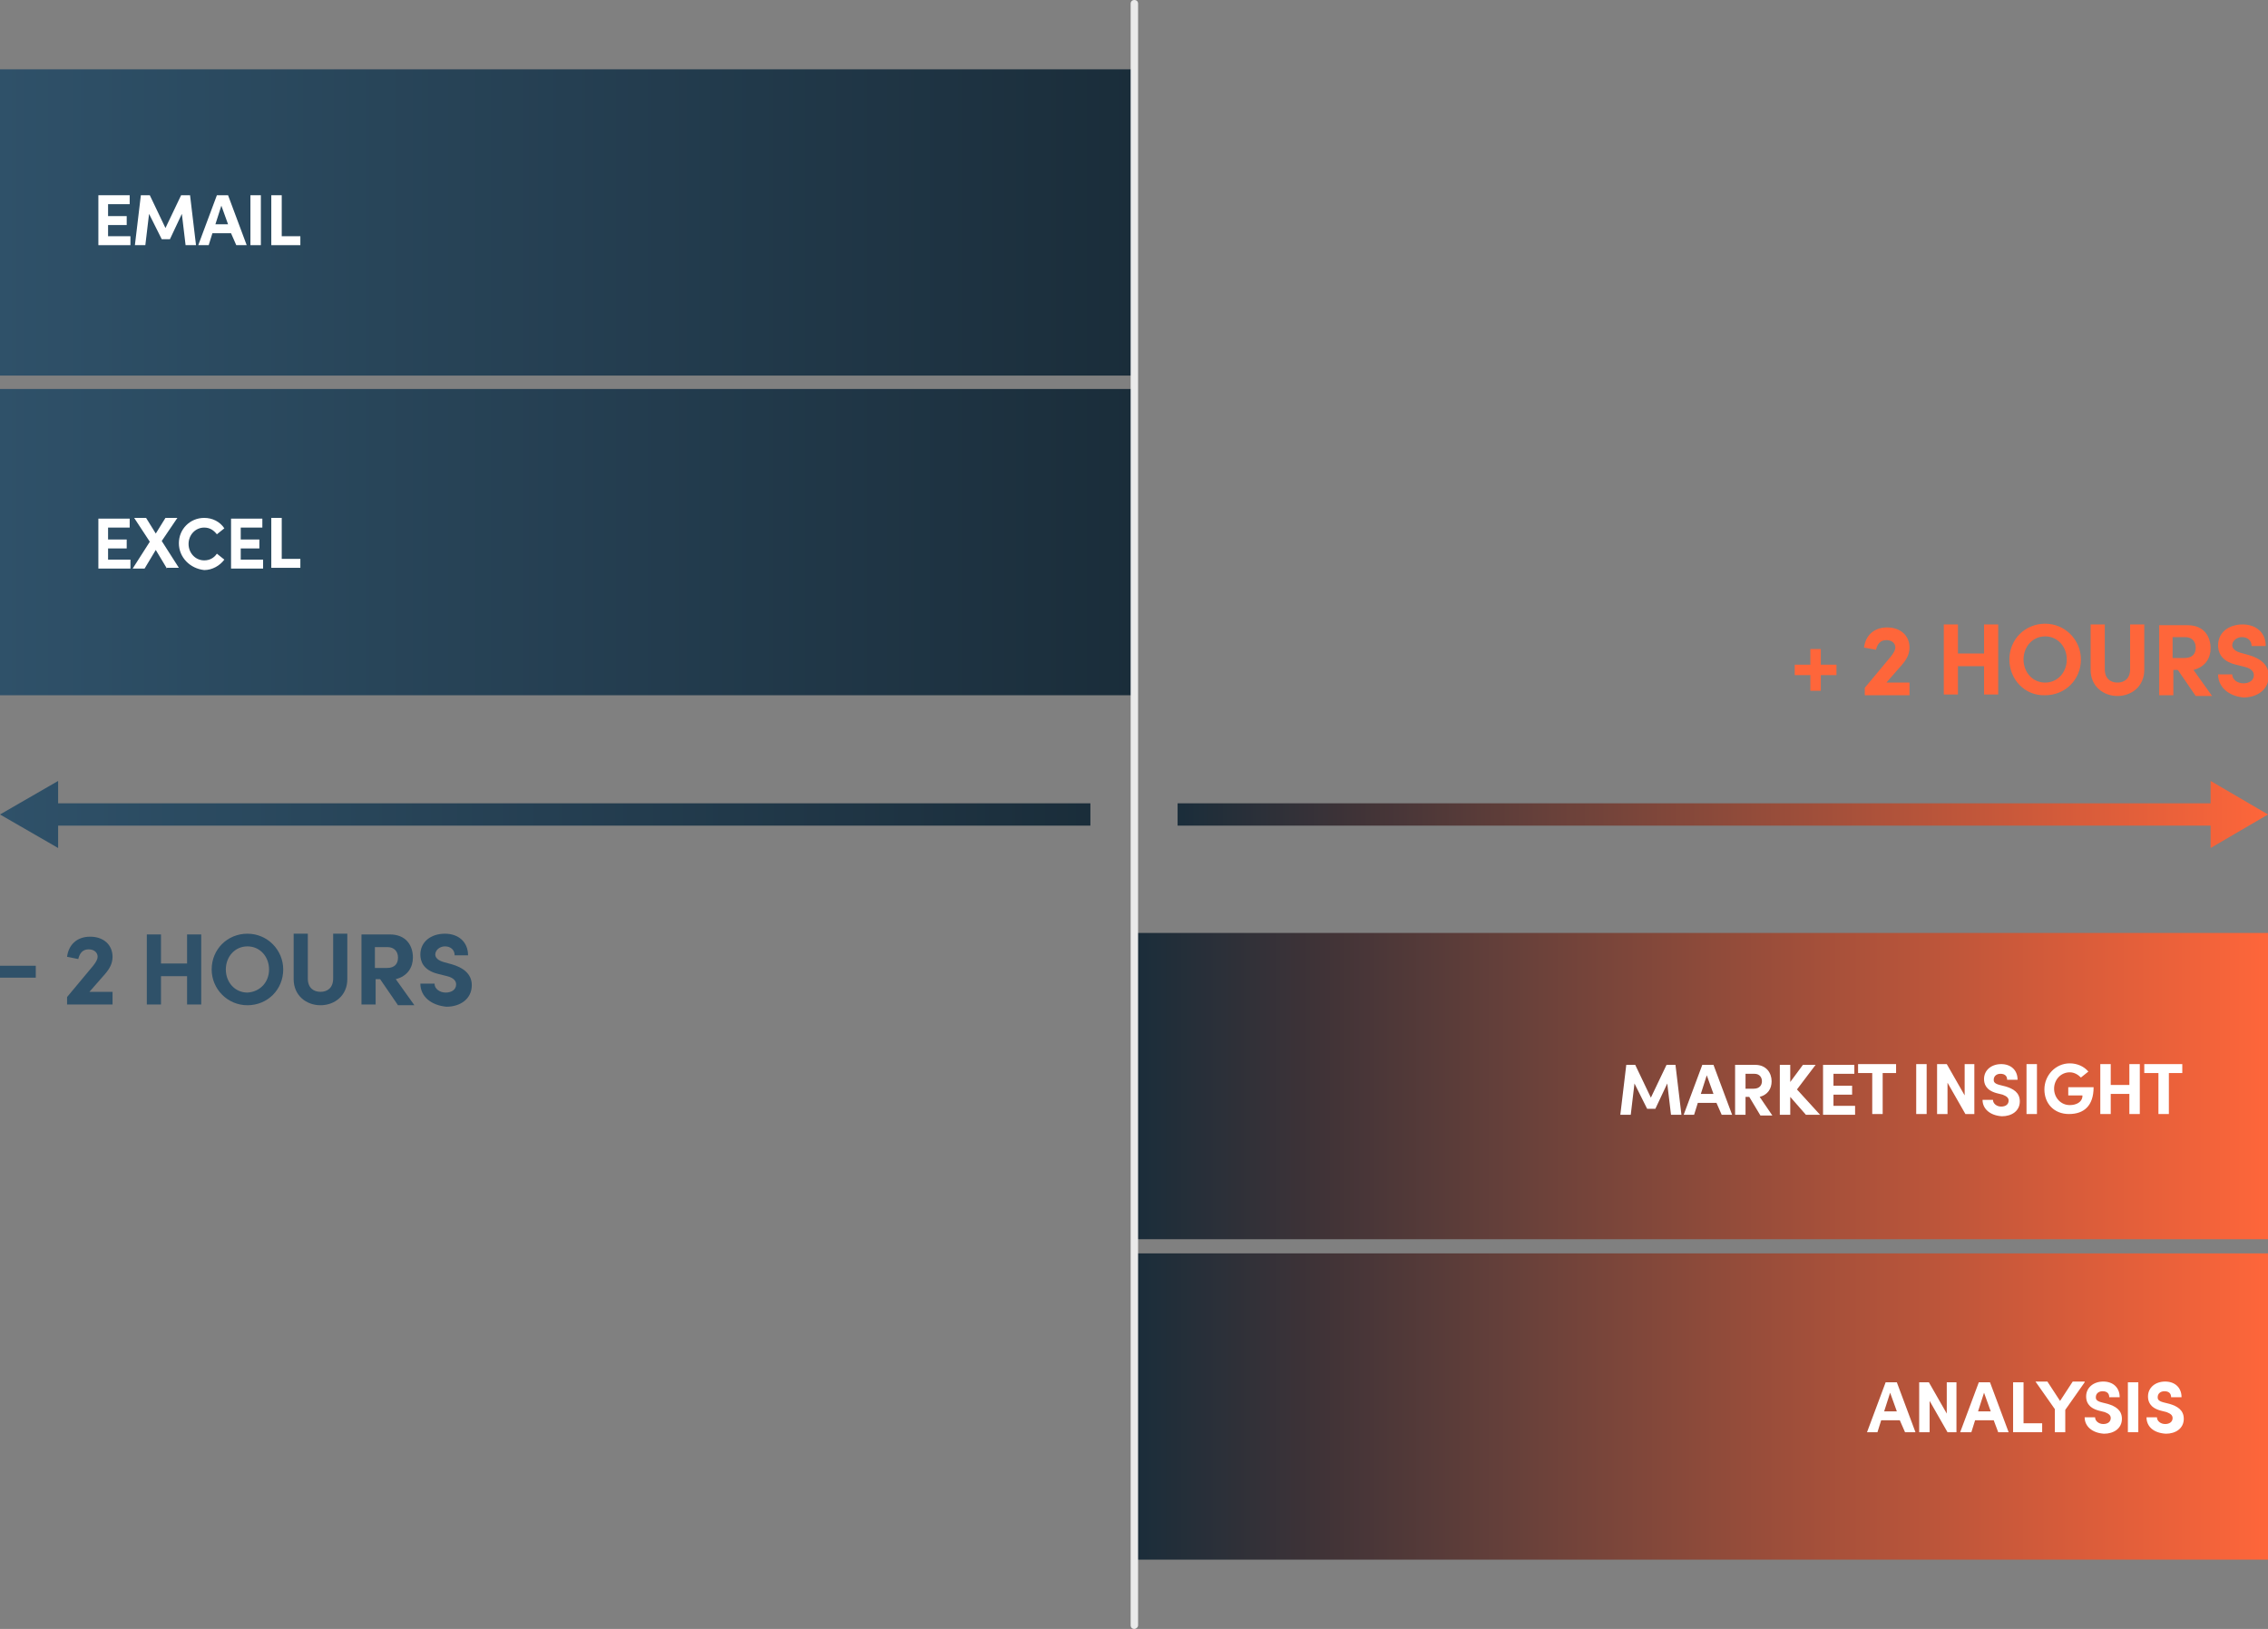 <svg width="419" height="301" viewBox="0 0 419 301" fill="none" xmlns="http://www.w3.org/2000/svg">
<rect x="0" y="0" width="419" height="301" fill="#808080" stroke="none"/>
<g clip-path="url(#clip0)">
<path d="M209.569 12.807H0V69.399H209.569V12.807Z" fill="url(#paint0_linear)"/>
<path d="M209.569 71.877H0V128.469H209.569V71.877Z" fill="url(#paint1_linear)"/>
<path d="M419.138 172.393H209.569V228.985H419.138V172.393Z" fill="url(#paint2_linear)"/>
<path d="M419.138 231.602H209.569V288.194H419.138V231.602Z" fill="url(#paint3_linear)"/>
<path d="M209.569 301C209.156 301 208.88 300.725 208.88 300.312V0.688C208.88 0.275 209.156 0 209.569 0C209.982 0 210.257 0.275 210.257 0.688V300.312C210.257 300.725 209.844 301 209.569 301Z" fill="#EAEAEA"/>
<path d="M24.096 43.649V45.302H18.175V36.076H23.959V37.728H19.965V39.932H23.408V41.584H19.965V43.649H24.096Z" fill="white"/>
<path d="M34.286 45.302L33.597 39.519L31.394 44.2H29.879L27.539 39.519L26.85 45.302H24.922L26.024 36.076H27.676L30.568 42.135L33.459 36.076H35.112L36.213 45.302H34.286Z" fill="white"/>
<path d="M42.685 43.099H39.242L38.554 45.302H36.626L40.069 36.076H42.134L45.576 45.302H43.649L42.685 43.099ZM42.134 41.446L40.895 38.004L39.793 41.446H42.134Z" fill="white"/>
<path d="M46.265 36.076H48.193V45.302H46.265V36.076Z" fill="white"/>
<path d="M50.12 36.076H52.048V43.649H55.49V45.302H50.12V36.076Z" fill="white"/>
<path d="M24.096 103.407V105.06H18.175V95.834H23.959V97.486H19.965V99.689H23.408V101.342H19.965V103.407H24.096Z" fill="white"/>
<path d="M30.843 105.06L28.778 101.618L26.712 105.06H24.509L27.676 100.103L24.785 95.697H26.988L28.778 98.589L30.568 95.697H32.771L29.879 99.966L33.046 104.923H30.843V105.06Z" fill="white"/>
<path d="M33.046 100.379C33.046 97.763 35.112 95.697 37.728 95.697C39.242 95.697 40.62 96.386 41.446 97.625L40.069 98.727C39.518 98.038 38.829 97.487 37.728 97.487C36.076 97.487 34.836 98.864 34.836 100.517C34.836 102.169 36.076 103.546 37.728 103.546C38.692 103.546 39.518 103.133 40.069 102.307L41.446 103.408C40.62 104.51 39.242 105.336 37.728 105.336C35.112 105.06 33.046 102.995 33.046 100.379Z" fill="white"/>
<path d="M48.606 103.407V105.06H42.685V95.834H48.468V97.486H44.475V99.689H47.917V101.342H44.475V103.407H48.606Z" fill="white"/>
<path d="M50.12 95.697H52.048V103.27H55.49V104.923H50.12V95.697Z" fill="white"/>
<path d="M350.98 262.444H347.537L346.849 264.647H344.921L348.363 255.422H350.429L353.871 264.647H351.944L350.98 262.444ZM350.429 260.792L349.19 257.35L348.088 260.792H350.429Z" fill="white"/>
<path d="M361.444 255.422V264.647H359.792L356.487 258.864V264.647H354.56V255.422H356.35L359.654 261.205V255.422H361.444Z" fill="white"/>
<path d="M368.329 262.444H364.887L364.198 264.647H362.133L365.575 255.422H367.641L371.083 264.647H369.155L368.329 262.444ZM367.778 260.792L366.539 257.35L365.437 260.792H367.778Z" fill="white"/>
<path d="M371.909 255.422H373.837V262.995H377.279V264.647H371.909V255.422Z" fill="white"/>
<path d="M385.128 255.423L381.547 260.518V264.648H379.62V260.38L376.04 255.285H378.243L380.584 258.865L382.924 255.285H385.128V255.423Z" fill="white"/>
<path d="M385.128 261.894H387.055C387.055 262.583 387.744 263.134 388.57 263.134C389.396 263.134 389.947 262.721 389.947 262.032C389.947 261.481 389.534 261.206 388.845 260.931L387.744 260.655C385.678 260.104 385.403 258.865 385.403 258.039C385.403 256.387 386.78 255.285 388.57 255.285C390.36 255.285 391.599 256.387 391.599 258.177H389.671C389.671 257.488 389.258 257.075 388.432 257.075C387.744 257.075 387.193 257.488 387.193 258.177C387.193 258.452 387.193 258.865 388.294 259.141L389.396 259.416C390.773 259.829 392.012 260.518 392.012 262.17C392.012 263.96 390.498 264.924 388.708 264.924C386.504 264.786 385.128 263.547 385.128 261.894Z" fill="white"/>
<path d="M393.114 255.422H395.041V264.647H393.114V255.422Z" fill="white"/>
<path d="M396.556 261.894H398.484C398.484 262.583 399.172 263.134 399.998 263.134C400.825 263.134 401.375 262.721 401.375 262.032C401.375 261.481 400.962 261.206 400.274 260.931L399.172 260.655C397.107 260.104 396.831 258.865 396.831 258.039C396.831 256.387 398.208 255.285 399.998 255.285C401.788 255.285 403.028 256.387 403.028 258.177H401.1C401.1 257.488 400.687 257.075 399.861 257.075C399.172 257.075 398.621 257.488 398.621 258.177C398.621 258.452 398.621 258.865 399.723 259.141L400.825 259.416C402.201 259.829 403.441 260.518 403.441 262.17C403.441 263.96 401.926 264.924 400.136 264.924C397.795 264.786 396.556 263.547 396.556 261.894Z" fill="white"/>
<path d="M419 150.501L408.398 144.305V148.436H217.555V152.566H408.398V156.697L419 150.501Z" fill="url(#paint4_linear)"/>
<path d="M201.445 148.436H10.74V144.305L0 150.501L10.74 156.697V152.566H201.445V148.436Z" fill="url(#paint5_linear)"/>
<path d="M0 178.453H6.609V180.656H0V178.453Z" fill="#2F5169"/>
<path d="M20.792 183.271V185.612H12.392V184.235L17.212 178.452C17.762 177.764 18.038 177.213 18.038 176.8C18.038 175.974 17.349 175.423 16.386 175.423C15.284 175.423 14.733 176.111 14.458 177.213L12.392 176.8C12.668 174.597 14.182 173.082 16.661 173.082C19.139 173.082 20.792 174.597 20.792 176.8C20.792 178.039 20.241 179.003 19.415 179.967L16.523 183.271H20.792Z" fill="#2F5169"/>
<path d="M37.177 172.668V185.611H34.561V180.379H29.742V185.611H27.125V172.668H29.742V178.038H34.561V172.668H37.177Z" fill="#2F5169"/>
<path d="M39.105 179.141C39.105 175.423 41.996 172.531 45.714 172.531C49.432 172.531 52.323 175.561 52.323 179.141C52.323 182.858 49.432 185.75 45.714 185.75C41.996 185.75 39.105 182.721 39.105 179.141ZM49.707 179.141C49.707 176.8 48.055 174.872 45.714 174.872C43.373 174.872 41.721 176.8 41.721 179.141C41.721 181.481 43.373 183.409 45.714 183.409C48.055 183.271 49.707 181.481 49.707 179.141Z" fill="#2F5169"/>
<path d="M54.251 180.931V172.531H56.867V180.793C56.867 182.583 57.969 183.271 59.208 183.271C60.447 183.271 61.549 182.583 61.549 180.793V172.531H64.165V180.931C64.165 183.96 61.824 185.75 59.208 185.75C56.592 185.75 54.251 183.96 54.251 180.931Z" fill="#2F5169"/>
<path d="M70.224 180.93H69.397V185.611H66.781V172.668H72.013C75.043 172.668 76.282 174.733 76.282 176.936C76.282 178.727 75.318 180.379 73.115 180.93L76.557 185.749H73.528L70.224 180.93ZM69.397 178.864H71.463C72.977 178.864 73.528 178.038 73.528 176.936C73.528 175.835 72.84 175.009 71.6 175.009H69.26V178.864H69.397Z" fill="#2F5169"/>
<path d="M77.659 181.757H80.275C80.275 182.721 81.239 183.409 82.341 183.409C83.442 183.409 84.268 182.858 84.268 181.894C84.268 181.206 83.717 180.655 82.616 180.38L80.963 179.967C78.072 179.278 77.659 177.488 77.659 176.387C77.659 174.046 79.587 172.531 82.203 172.531C84.681 172.531 86.471 174.046 86.471 176.524H83.993C83.993 175.561 83.304 174.872 82.203 174.872C81.239 174.872 80.413 175.561 80.413 176.387C80.413 176.662 80.55 177.351 81.927 177.764L83.442 178.177C85.37 178.727 87.16 179.829 87.16 182.032C87.16 184.648 84.957 186.025 82.478 186.025C79.587 185.75 77.659 184.098 77.659 181.757Z" fill="#2F5169"/>
<path d="M339.276 124.751H336.384V127.643H334.456V124.751H331.565V122.823H334.456V119.932H336.384V122.823H339.276V124.751Z" fill="#FE663A"/>
<path d="M352.77 126.127V128.468H344.508V127.091L349.327 121.308C349.878 120.619 350.153 120.068 350.153 119.655C350.153 118.829 349.465 118.278 348.501 118.278C347.4 118.278 346.849 118.967 346.573 120.068L344.37 119.655C344.646 117.452 346.16 115.938 348.639 115.938C351.117 115.938 352.77 117.452 352.77 119.655C352.77 120.895 352.219 121.858 351.393 122.822L348.501 126.127H352.77Z" fill="#FE663A"/>
<path d="M369.155 115.387V128.33H366.539V123.098H361.72V128.33H359.104V115.387H361.72V120.757H366.539V115.387H369.155Z" fill="#FE663A"/>
<path d="M371.221 121.859C371.221 118.142 374.112 115.25 377.83 115.25C381.547 115.25 384.439 118.279 384.439 121.859C384.439 125.577 381.547 128.469 377.83 128.469C374.112 128.606 371.221 125.577 371.221 121.859ZM381.823 121.859C381.823 119.519 380.171 117.591 377.83 117.591C375.489 117.591 373.837 119.519 373.837 121.859C373.837 124.2 375.489 126.128 377.83 126.128C380.171 126.128 381.823 124.2 381.823 121.859Z" fill="#FE663A"/>
<path d="M386.229 123.786V115.387H388.845V123.648C388.845 125.438 389.947 126.127 391.186 126.127C392.425 126.127 393.527 125.438 393.527 123.648V115.387H396.143V123.786C396.143 126.815 393.802 128.605 391.186 128.605C388.57 128.605 386.229 126.815 386.229 123.786Z" fill="#FE663A"/>
<path d="M402.339 123.787H401.513V128.469H398.897V115.525H404.129C407.158 115.525 408.398 117.591 408.398 119.794C408.398 121.584 407.434 123.236 405.231 123.787L408.673 128.606H405.644L402.339 123.787ZM401.513 121.584H403.578C405.093 121.584 405.644 120.758 405.644 119.656C405.644 118.555 404.955 117.728 403.716 117.728H401.375V121.584H401.513Z" fill="#FE663A"/>
<path d="M409.775 124.612H412.391C412.391 125.576 413.355 126.265 414.456 126.265C415.558 126.265 416.384 125.714 416.384 124.75C416.384 124.061 415.833 123.511 414.732 123.235L413.079 122.822C410.188 122.134 409.775 120.344 409.775 119.242C409.775 116.901 411.702 115.387 414.318 115.387C416.797 115.387 418.587 116.901 418.587 119.38H415.971C415.971 118.416 415.282 117.728 414.181 117.728C413.217 117.728 412.391 118.416 412.391 119.242C412.391 119.518 412.528 120.206 413.905 120.619L415.42 121.032C417.348 121.583 419.138 122.685 419.138 124.888C419.138 127.504 416.935 128.881 414.456 128.881C411.565 128.605 409.775 126.815 409.775 124.612Z" fill="#FE663A"/>
<path d="M308.708 205.991L308.019 200.208L305.816 204.89H304.302L301.961 200.208L301.272 205.991H299.345L300.446 196.766H302.099L304.99 202.824L307.882 196.766H309.534L310.636 205.991H308.708Z" fill="white"/>
<path d="M317.107 203.788H313.665L312.976 205.991H311.049L314.491 196.766H316.556L319.999 205.991H318.071L317.107 203.788ZM316.556 202.136L315.317 198.693L314.216 202.136H316.556Z" fill="white"/>
<path d="M323.166 202.686H322.477V205.991H320.549V196.766H324.267C326.333 196.766 327.296 198.28 327.296 199.795C327.296 201.172 326.608 202.273 325.093 202.686L327.434 206.129H325.231L323.166 202.686ZM322.477 201.172H323.992C325.093 201.172 325.506 200.483 325.506 199.795C325.506 199.106 325.093 198.418 324.13 198.418H322.477V201.172Z" fill="white"/>
<path d="M333.63 205.991L330.739 202.686V205.991H328.811V196.766H330.739V199.933L333.08 196.766H335.42L331.978 201.31L336.246 205.991H333.63Z" fill="white"/>
<path d="M342.718 204.339V205.991H336.797V196.766H342.58V198.418H338.725V200.621H342.167V202.273H338.725V204.339H342.718Z" fill="white"/>
<path d="M350.429 198.279H347.813V205.852H345.885V198.279H343.269V196.627H350.291V198.279H350.429Z" fill="white"/>
<path d="M354.009 196.627H355.937V205.852H354.009V196.627Z" fill="white"/>
<path d="M364.749 196.627V205.852H363.097L359.792 200.069V205.852H357.864V196.627H359.654L362.959 202.41V196.627H364.749Z" fill="white"/>
<path d="M366.264 203.236H368.191C368.191 203.925 368.88 204.476 369.706 204.476C370.532 204.476 371.083 204.062 371.083 203.374C371.083 202.823 370.67 202.548 369.981 202.272L368.88 201.997C366.814 201.446 366.539 200.207 366.539 199.381C366.539 197.729 367.916 196.627 369.706 196.627C371.496 196.627 372.735 197.728 372.735 199.519H370.807C370.807 198.83 370.394 198.417 369.568 198.417C368.88 198.417 368.329 198.83 368.329 199.519C368.329 199.794 368.329 200.207 369.43 200.482L370.532 200.758C371.909 201.171 373.148 201.859 373.148 203.512C373.148 205.302 371.634 206.266 369.844 206.266C367.641 206.128 366.264 204.889 366.264 203.236Z" fill="white"/>
<path d="M374.387 196.627H376.315V205.852H374.387V196.627Z" fill="white"/>
<path d="M377.692 201.31C377.692 198.693 379.758 196.49 382.374 196.49C383.751 196.49 384.99 197.041 385.816 198.005L384.439 199.106C383.888 198.556 383.2 198.143 382.374 198.143C380.721 198.143 379.482 199.52 379.482 201.172C379.482 202.824 380.721 204.201 382.374 204.201C383.613 204.201 384.577 203.65 384.714 202.686C384.714 202.686 384.714 202.549 384.714 202.411H382.098V200.896H386.78C386.78 204.339 384.99 205.853 382.236 205.853C379.482 205.853 377.692 203.926 377.692 201.31Z" fill="white"/>
<path d="M395.317 196.627V205.852H393.389V202.135H389.947V205.852H388.019V196.627H389.947V200.482H393.389V196.627H395.317Z" fill="white"/>
<path d="M403.303 198.279H400.687V205.852H398.759V198.279H396.143V196.627H403.165V198.279H403.303Z" fill="white"/>
</g>
<defs>
<linearGradient id="paint0_linear" x1="8.96088e-06" y1="41.063" x2="209.52" y2="41.063" gradientUnits="userSpaceOnUse">
<stop stop-color="#2F5169"/>
<stop offset="0.17" stop-color="#2B4B61"/>
<stop offset="0.336" stop-color="#284559"/>
<stop offset="0.502" stop-color="#253F52"/>
<stop offset="0.668" stop-color="#21394A"/>
<stop offset="0.834" stop-color="#1E3342"/>
<stop offset="1" stop-color="#1A2D3A"/>
</linearGradient>
<linearGradient id="paint1_linear" x1="8.96088e-06" y1="100.253" x2="209.52" y2="100.253" gradientUnits="userSpaceOnUse">
<stop stop-color="#2F5169"/>
<stop offset="0.17" stop-color="#2B4B61"/>
<stop offset="0.336" stop-color="#284559"/>
<stop offset="0.502" stop-color="#253F52"/>
<stop offset="0.668" stop-color="#21394A"/>
<stop offset="0.834" stop-color="#1E3342"/>
<stop offset="1" stop-color="#1A2D3A"/>
</linearGradient>
<linearGradient id="paint2_linear" x1="209.52" y1="200.75" x2="419.04" y2="200.75" gradientUnits="userSpaceOnUse">
<stop stop-color="#1A2D3A"/>
<stop offset="0.166" stop-color="#403337"/>
<stop offset="0.332" stop-color="#66403A"/>
<stop offset="0.498" stop-color="#8C4A3A"/>
<stop offset="0.664" stop-color="#B2533A"/>
<stop offset="0.83" stop-color="#D85C3A"/>
<stop offset="1" stop-color="#FE663A"/>
</linearGradient>
<linearGradient id="paint3_linear" x1="209.52" y1="259.941" x2="419.04" y2="259.941" gradientUnits="userSpaceOnUse">
<stop stop-color="#1A2D3A"/>
<stop offset="0.166" stop-color="#403337"/>
<stop offset="0.332" stop-color="#66403A"/>
<stop offset="0.498" stop-color="#8C4A3A"/>
<stop offset="0.664" stop-color="#B2533A"/>
<stop offset="0.83" stop-color="#D85C3A"/>
<stop offset="1" stop-color="#FE663A"/>
</linearGradient>
<linearGradient id="paint4_linear" x1="217.552" y1="150.502" x2="419.04" y2="150.502" gradientUnits="userSpaceOnUse">
<stop stop-color="#1A2D3A"/>
<stop offset="0.166" stop-color="#403337"/>
<stop offset="0.332" stop-color="#66403A"/>
<stop offset="0.498" stop-color="#8C4A3A"/>
<stop offset="0.664" stop-color="#B2533A"/>
<stop offset="0.83" stop-color="#D85C3A"/>
<stop offset="1" stop-color="#FE663A"/>
</linearGradient>
<linearGradient id="paint5_linear" x1="0" y1="150.502" x2="201.489" y2="150.502" gradientUnits="userSpaceOnUse">
<stop stop-color="#2F5169"/>
<stop offset="0.17" stop-color="#2B4B61"/>
<stop offset="0.336" stop-color="#284559"/>
<stop offset="0.502" stop-color="#253F52"/>
<stop offset="0.668" stop-color="#21394A"/>
<stop offset="0.834" stop-color="#1E3342"/>
<stop offset="1" stop-color="#1A2D3A"/>
</linearGradient>
<clipPath id="clip0">
<rect width="419" height="301" fill="white"/>
</clipPath>
</defs>
</svg>
